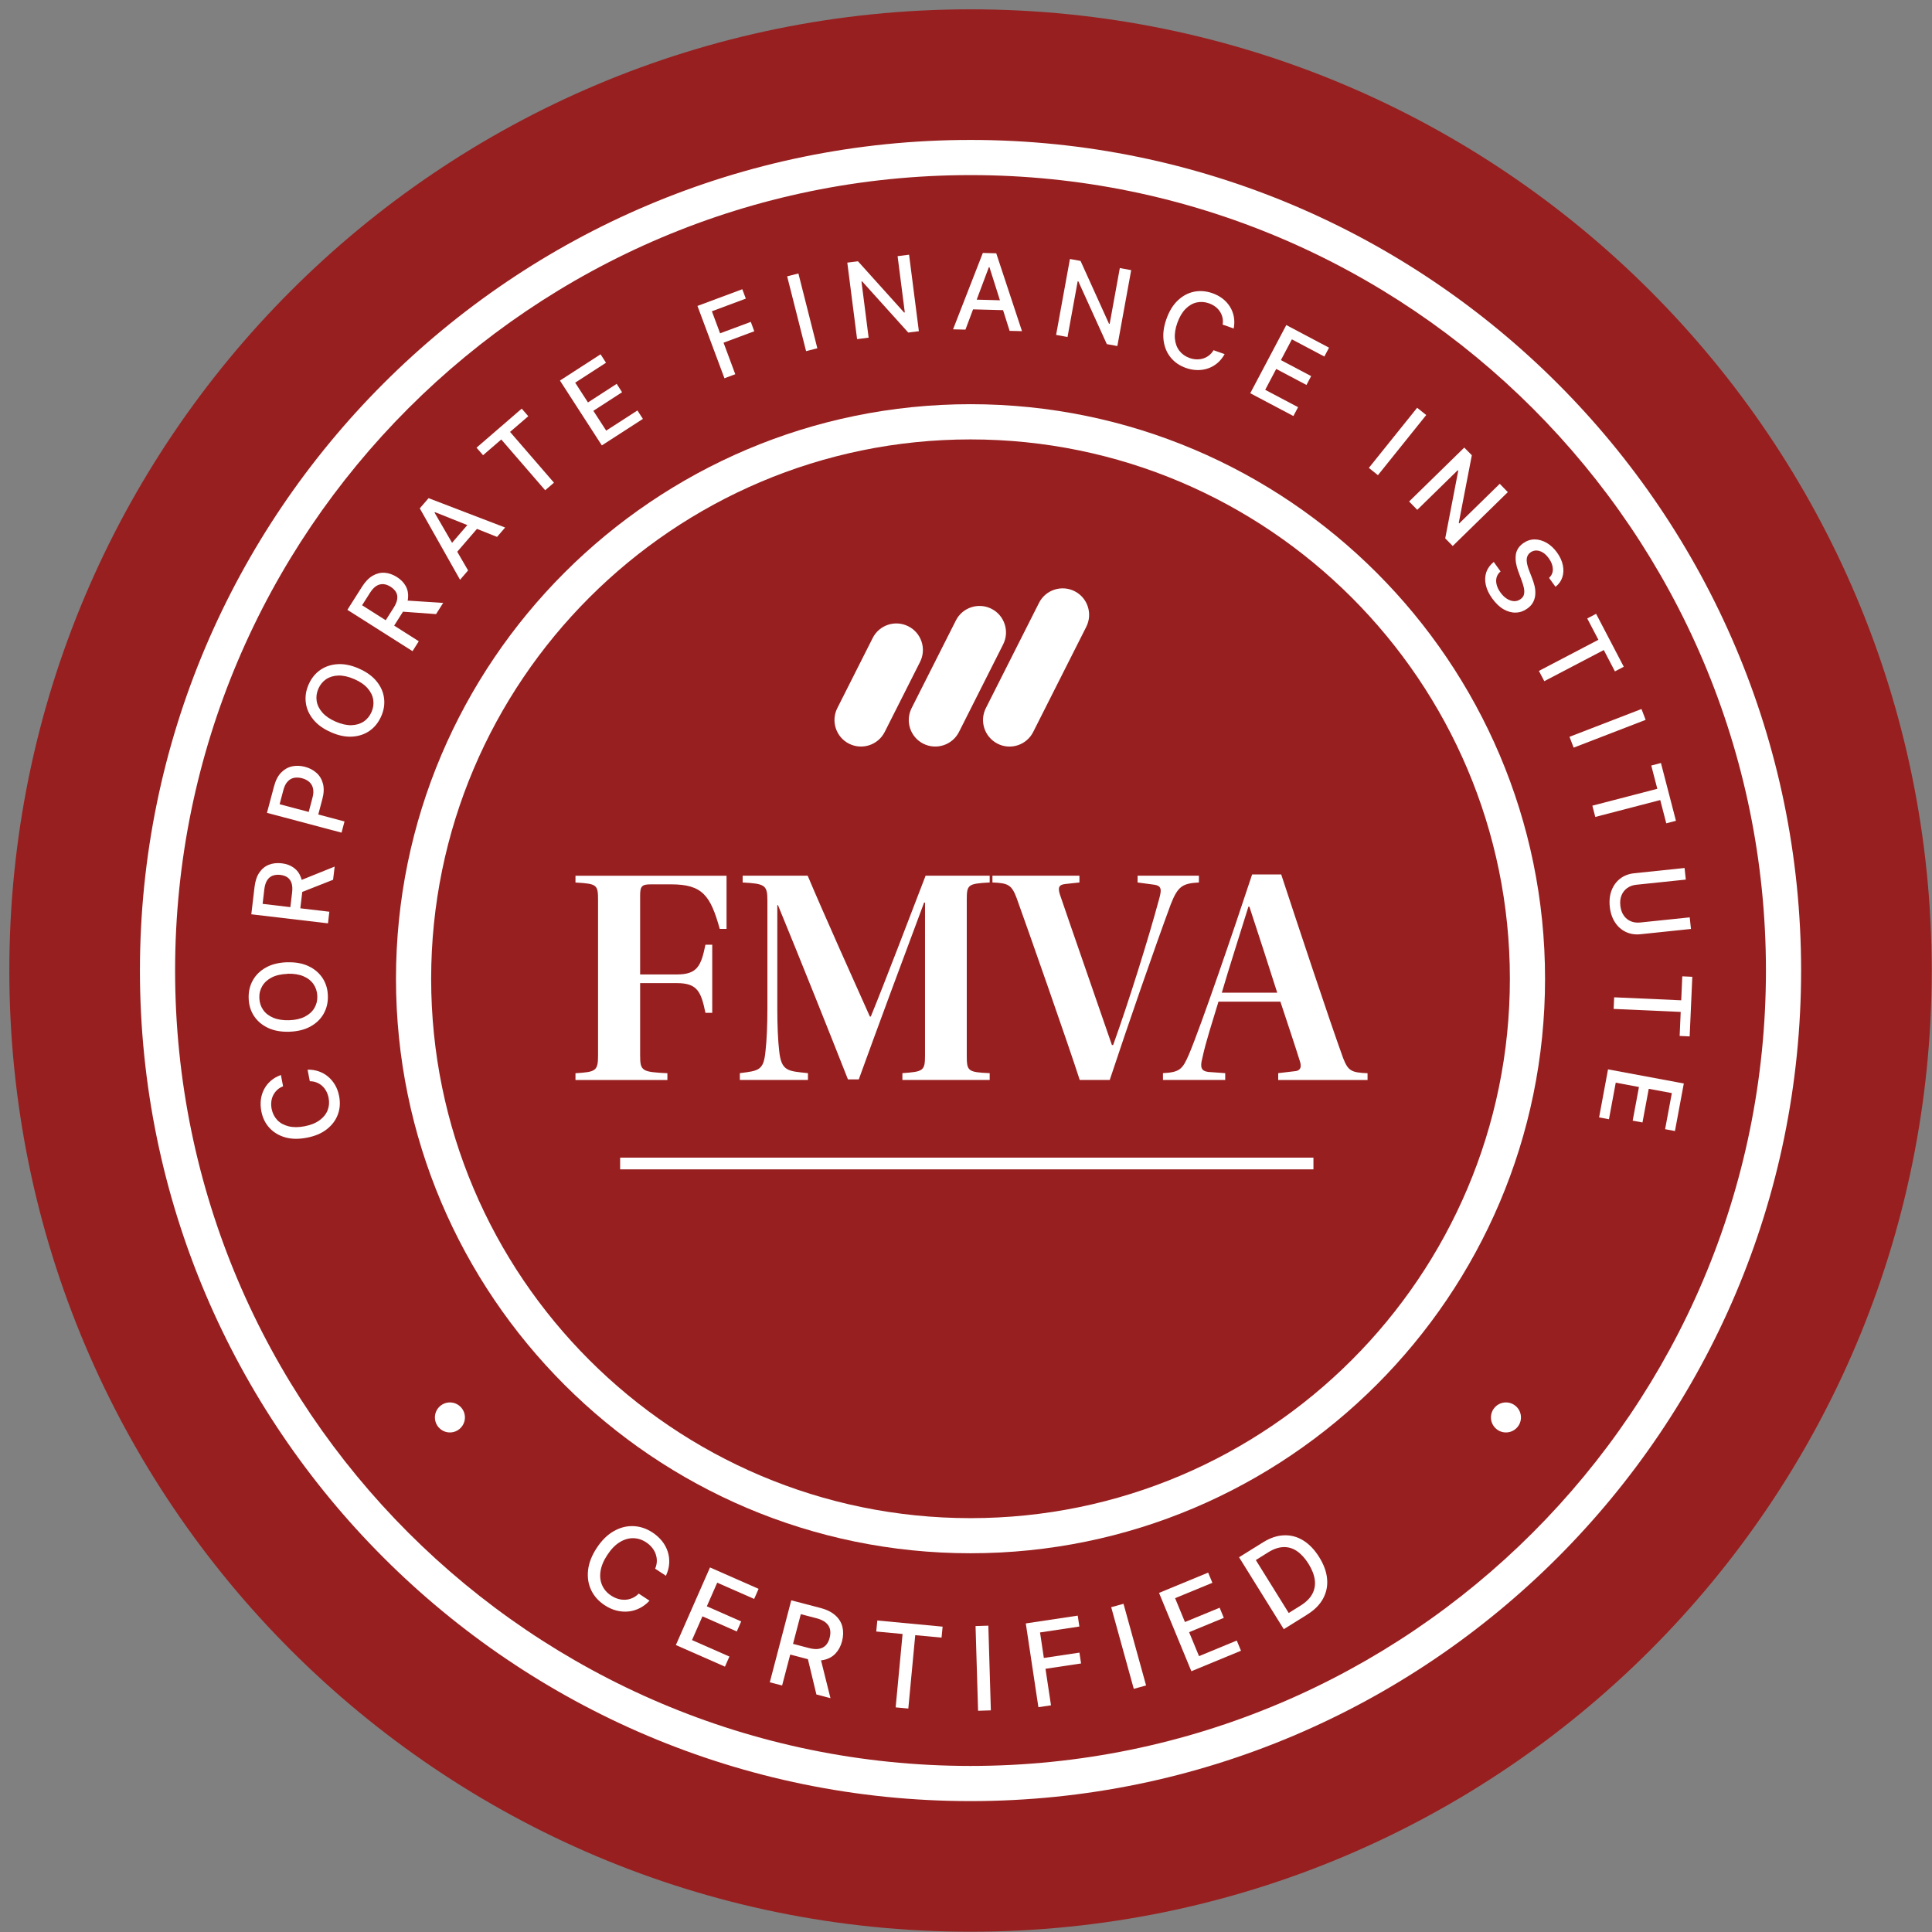 <svg width="201" height="201" viewBox="0 0 201 201" fill="none" xmlns="http://www.w3.org/2000/svg">
<rect x="0" y="0" width="201" height="201" fill="#808080" stroke="none"/>
<g clip-path="url(#clip0_2821_4854)">
<path d="M100.97 200.97C156.198 200.97 200.97 156.198 200.97 100.97C200.97 45.742 156.198 0.97 100.97 0.97C45.742 0.97 0.97 45.742 0.97 100.97C0.97 156.198 45.742 200.97 100.97 200.97Z" fill="#981F1F"/>
<path d="M100.97 187.382C53.321 187.382 14.558 148.619 14.558 100.97C14.558 53.321 53.321 14.558 100.97 14.558C148.619 14.558 187.382 53.321 187.382 100.97C187.382 148.619 148.619 187.382 100.97 187.382ZM100.97 18.217C55.34 18.217 18.217 55.34 18.217 100.97C18.217 146.6 55.34 183.723 100.97 183.723C146.6 183.723 183.723 146.6 183.723 100.97C183.723 55.34 146.6 18.217 100.97 18.217Z" fill="white"/>
<path d="M29.219 111.813L29.451 113.015C29.201 113.112 28.993 113.241 28.823 113.405C28.652 113.57 28.517 113.753 28.414 113.966C28.31 114.174 28.249 114.399 28.225 114.637C28.2 114.875 28.213 115.119 28.261 115.369C28.353 115.82 28.542 116.204 28.841 116.522C29.14 116.839 29.53 117.052 30.012 117.174C30.494 117.296 31.055 117.296 31.689 117.174C32.329 117.052 32.854 116.839 33.25 116.546C33.653 116.253 33.927 115.906 34.086 115.503C34.244 115.101 34.275 114.674 34.189 114.229C34.141 113.978 34.061 113.747 33.951 113.539C33.842 113.332 33.701 113.143 33.531 112.99C33.36 112.832 33.171 112.71 32.951 112.625C32.732 112.533 32.494 112.49 32.232 112.49L32 111.289C32.402 111.277 32.781 111.332 33.14 111.454C33.5 111.576 33.823 111.752 34.116 111.996C34.409 112.24 34.653 112.527 34.854 112.869C35.055 113.21 35.196 113.6 35.281 114.033C35.415 114.716 35.372 115.357 35.147 115.954C34.927 116.552 34.543 117.058 34 117.485C33.457 117.912 32.762 118.205 31.927 118.363C31.085 118.528 30.335 118.516 29.67 118.327C29.005 118.138 28.463 117.808 28.03 117.339C27.597 116.869 27.322 116.296 27.188 115.613C27.109 115.192 27.09 114.796 27.139 114.405C27.188 114.021 27.298 113.661 27.475 113.326C27.645 112.99 27.883 112.698 28.176 112.442C28.469 112.185 28.823 111.984 29.231 111.838L29.219 111.813Z" fill="white"/>
<path d="M29.872 100.116C30.725 100.086 31.469 100.22 32.091 100.513C32.72 100.805 33.201 101.22 33.555 101.751C33.903 102.281 34.092 102.897 34.11 103.586C34.135 104.282 33.988 104.904 33.677 105.459C33.366 106.014 32.909 106.459 32.299 106.794C31.695 107.13 30.963 107.307 30.109 107.337C29.256 107.368 28.512 107.233 27.889 106.941C27.261 106.648 26.779 106.233 26.426 105.703C26.078 105.172 25.889 104.556 25.871 103.861C25.846 103.172 25.993 102.543 26.304 101.988C26.615 101.433 27.072 100.988 27.676 100.653C28.28 100.317 29.012 100.141 29.865 100.11L29.872 100.116ZM29.914 101.318C29.262 101.342 28.713 101.464 28.274 101.69C27.835 101.915 27.505 102.214 27.286 102.586C27.066 102.958 26.962 103.373 26.981 103.83C26.999 104.294 27.127 104.702 27.371 105.056C27.615 105.41 27.963 105.684 28.42 105.879C28.877 106.075 29.426 106.16 30.079 106.142C30.731 106.123 31.28 105.995 31.719 105.77C32.158 105.544 32.488 105.245 32.707 104.873C32.927 104.501 33.031 104.086 33.012 103.623C32.994 103.166 32.866 102.757 32.622 102.397C32.378 102.043 32.03 101.763 31.573 101.568C31.116 101.373 30.567 101.287 29.914 101.305V101.318Z" fill="white"/>
<path d="M34.116 96.061L26.145 95.121L26.481 92.279C26.554 91.663 26.718 91.163 26.981 90.779C27.243 90.395 27.572 90.127 27.969 89.968C28.365 89.809 28.81 89.761 29.304 89.816C29.792 89.87 30.207 90.023 30.555 90.273C30.902 90.523 31.152 90.858 31.311 91.291C31.469 91.724 31.512 92.249 31.439 92.865L31.183 95.018L30.146 94.896L30.39 92.853C30.439 92.462 30.414 92.139 30.335 91.883C30.25 91.627 30.109 91.426 29.914 91.285C29.719 91.145 29.469 91.06 29.17 91.023C28.871 90.987 28.603 91.017 28.365 91.102C28.133 91.194 27.938 91.352 27.792 91.584C27.645 91.816 27.548 92.127 27.499 92.523L27.322 94.036L34.263 94.853L34.122 96.055L34.116 96.061ZM30.988 91.7L34.818 90.157L34.653 91.529L30.829 93.036L30.988 91.706V91.7Z" fill="white"/>
<path d="M35.531 86.626L27.774 84.565L28.512 81.802C28.67 81.198 28.914 80.728 29.237 80.387C29.561 80.052 29.939 79.832 30.372 79.734C30.805 79.637 31.256 79.655 31.732 79.777C32.207 79.905 32.61 80.119 32.939 80.418C33.269 80.716 33.488 81.094 33.604 81.552C33.72 82.009 33.696 82.54 33.537 83.138L33.031 85.04L32.037 84.778L32.512 82.985C32.616 82.607 32.628 82.278 32.561 82.003C32.494 81.729 32.36 81.509 32.159 81.338C31.957 81.168 31.713 81.04 31.421 80.966C31.128 80.887 30.854 80.875 30.597 80.924C30.341 80.972 30.116 81.1 29.927 81.308C29.731 81.509 29.585 81.808 29.481 82.198L29.091 83.668L35.842 85.461L35.531 86.632V86.626Z" fill="white"/>
<path d="M37.336 69.556C38.123 69.897 38.733 70.336 39.172 70.873C39.611 71.41 39.873 71.989 39.953 72.623C40.038 73.258 39.94 73.886 39.66 74.52C39.379 75.154 38.983 75.66 38.459 76.026C37.94 76.392 37.33 76.594 36.641 76.636C35.952 76.679 35.214 76.526 34.433 76.179C33.647 75.837 33.037 75.398 32.598 74.862C32.158 74.325 31.896 73.746 31.817 73.111C31.732 72.477 31.829 71.843 32.11 71.209C32.39 70.574 32.787 70.074 33.311 69.708C33.83 69.342 34.439 69.141 35.129 69.098C35.818 69.056 36.556 69.208 37.342 69.556H37.336ZM36.855 70.653C36.257 70.391 35.708 70.269 35.214 70.281C34.72 70.294 34.293 70.422 33.933 70.66C33.573 70.903 33.305 71.233 33.122 71.654C32.939 72.075 32.878 72.501 32.945 72.928C33.012 73.355 33.208 73.752 33.531 74.124C33.854 74.496 34.317 74.813 34.915 75.075C35.513 75.337 36.062 75.459 36.556 75.447C37.05 75.435 37.477 75.307 37.836 75.069C38.196 74.831 38.465 74.496 38.654 74.075C38.837 73.654 38.898 73.227 38.831 72.8C38.763 72.373 38.568 71.977 38.245 71.605C37.922 71.233 37.458 70.916 36.861 70.653H36.855Z" fill="white"/>
<path d="M42.916 67.744L36.141 63.445L37.672 61.03C38.007 60.505 38.373 60.127 38.776 59.895C39.178 59.664 39.593 59.56 40.02 59.59C40.447 59.621 40.867 59.767 41.288 60.03C41.703 60.292 42.014 60.609 42.215 60.981C42.416 61.353 42.496 61.768 42.453 62.225C42.41 62.682 42.215 63.176 41.886 63.701L40.727 65.531L39.849 64.969L40.953 63.231C41.16 62.902 41.288 62.603 41.325 62.329C41.361 62.06 41.325 61.823 41.203 61.609C41.081 61.396 40.898 61.213 40.642 61.048C40.386 60.883 40.136 60.792 39.886 60.774C39.635 60.755 39.392 60.816 39.16 60.957C38.928 61.103 38.702 61.341 38.489 61.682L37.672 62.969L43.569 66.714L42.923 67.738L42.916 67.744ZM41.983 62.457L46.106 62.725L45.368 63.89L41.27 63.591L41.989 62.457H41.983Z" fill="white"/>
<path d="M48.704 59.34L47.863 60.316L43.673 52.888L44.588 51.827L52.553 54.882L51.711 55.858L45.252 53.284L45.21 53.333L48.698 59.346L48.704 59.34ZM46.466 57.127L49.186 53.968L49.961 54.632L47.234 57.791L46.46 57.127H46.466Z" fill="white"/>
<path d="M50.26 47.363L49.576 46.576L54.279 42.514L54.962 43.301L53.065 44.935L57.633 50.217L56.718 51.004L52.15 45.722L50.26 47.356V47.363Z" fill="white"/>
<path d="M62.609 46.332L58.255 39.593L62.481 36.861L63.048 37.739L59.84 39.812L61.17 41.868L64.158 39.934L64.719 40.806L61.731 42.74L63.066 44.801L66.317 42.703L66.884 43.581L62.615 46.338L62.609 46.332Z" fill="white"/>
<path d="M75.368 39.349L72.562 31.829L77.228 30.091L77.594 31.067L74.062 32.384L74.916 34.677L78.112 33.488L78.472 34.464L75.276 35.653L76.496 38.934L75.362 39.355L75.368 39.349Z" fill="white"/>
<path d="M83.064 28.451L85.034 36.233L83.863 36.531L81.893 28.75L83.064 28.451Z" fill="white"/>
<path d="M94.578 26.499L95.597 34.458L94.493 34.598L89.7 29.28L89.626 29.292L90.37 35.129L89.169 35.281L88.15 27.322L89.26 27.182L94.06 32.512L94.133 32.5L93.383 26.651L94.572 26.499H94.578Z" fill="white"/>
<path d="M100.439 34.293L99.153 34.263L102.251 26.316L103.647 26.353L106.325 34.452L105.038 34.421L102.94 27.798H102.879L100.439 34.305V34.293ZM100.732 31.152L104.898 31.262L104.873 32.281L100.708 32.171L100.732 31.152Z" fill="white"/>
<path d="M117.686 28.103L116.247 36.001L115.149 35.8L112.192 29.28L112.118 29.268L111.063 35.062L109.874 34.842L111.313 26.944L112.417 27.145L115.375 33.677L115.448 33.689L116.503 27.89L117.68 28.103H117.686Z" fill="white"/>
<path d="M128.353 34.177L127.2 33.769C127.243 33.506 127.237 33.263 127.182 33.031C127.127 32.799 127.036 32.592 126.907 32.397C126.779 32.207 126.621 32.037 126.426 31.896C126.237 31.756 126.017 31.64 125.773 31.555C125.34 31.402 124.907 31.372 124.486 31.47C124.065 31.567 123.681 31.793 123.334 32.146C122.986 32.5 122.705 32.982 122.486 33.592C122.266 34.208 122.187 34.763 122.236 35.257C122.285 35.751 122.443 36.166 122.712 36.507C122.98 36.849 123.328 37.093 123.761 37.245C123.998 37.33 124.236 37.379 124.474 37.385C124.712 37.391 124.944 37.367 125.163 37.3C125.383 37.233 125.59 37.129 125.773 36.983C125.962 36.842 126.121 36.653 126.255 36.434L127.408 36.842C127.212 37.19 126.975 37.495 126.688 37.745C126.401 37.995 126.084 38.184 125.724 38.312C125.371 38.44 124.992 38.507 124.602 38.501C124.206 38.501 123.803 38.428 123.382 38.282C122.73 38.05 122.199 37.69 121.797 37.196C121.394 36.702 121.15 36.117 121.059 35.428C120.967 34.745 121.065 33.994 121.352 33.189C121.638 32.378 122.029 31.738 122.529 31.262C123.029 30.786 123.59 30.482 124.212 30.353C124.834 30.225 125.474 30.274 126.127 30.5C126.529 30.64 126.883 30.829 127.194 31.067C127.505 31.305 127.755 31.585 127.956 31.902C128.158 32.22 128.292 32.573 128.365 32.952C128.438 33.33 128.432 33.738 128.353 34.165V34.177Z" fill="white"/>
<path d="M130.073 40.91L133.823 33.818L138.269 36.172L137.781 37.093L134.403 35.306L133.262 37.465L136.409 39.129L135.921 40.05L132.774 38.385L131.628 40.556L135.049 42.362L134.561 43.283L130.073 40.91Z" fill="white"/>
<path d="M148.381 43.179L143.356 49.436L142.41 48.68L147.436 42.423L148.381 43.179Z" fill="white"/>
<path d="M156.876 51.193L151.138 56.803L150.357 56.011L151.711 48.979L151.656 48.924L147.448 53.041L146.6 52.175L152.339 46.564L153.126 47.363L151.766 54.401L151.814 54.455L156.029 50.333L156.864 51.193H156.876Z" fill="white"/>
<path d="M161.158 60.121C161.432 59.871 161.566 59.56 161.554 59.194C161.542 58.828 161.402 58.456 161.133 58.084C160.938 57.816 160.731 57.614 160.511 57.48C160.286 57.346 160.066 57.279 159.84 57.273C159.621 57.273 159.414 57.334 159.231 57.468C159.078 57.578 158.968 57.712 158.907 57.865C158.846 58.017 158.822 58.182 158.834 58.358C158.846 58.535 158.877 58.706 158.926 58.877C158.974 59.048 159.029 59.212 159.09 59.365L159.383 60.121C159.481 60.365 159.566 60.627 159.639 60.908C159.712 61.188 159.743 61.475 159.731 61.762C159.725 62.048 159.658 62.329 159.529 62.597C159.401 62.865 159.194 63.103 158.901 63.311C158.535 63.579 158.139 63.719 157.712 63.731C157.291 63.75 156.864 63.634 156.444 63.396C156.017 63.158 155.626 62.78 155.254 62.274C154.901 61.786 154.675 61.31 154.577 60.841C154.474 60.371 154.492 59.938 154.632 59.529C154.772 59.121 155.029 58.767 155.407 58.462L156.114 59.45C155.895 59.639 155.754 59.859 155.693 60.103C155.632 60.347 155.645 60.603 155.718 60.871C155.791 61.139 155.925 61.396 156.108 61.646C156.309 61.926 156.529 62.14 156.773 62.292C157.017 62.445 157.261 62.53 157.511 62.542C157.761 62.554 157.986 62.481 158.2 62.329C158.395 62.188 158.511 62.024 158.554 61.823C158.596 61.627 158.59 61.402 158.541 61.158C158.487 60.914 158.407 60.652 158.304 60.377L157.962 59.456C157.73 58.834 157.639 58.267 157.694 57.767C157.749 57.267 158.005 56.852 158.456 56.523C158.834 56.255 159.231 56.12 159.658 56.12C160.084 56.12 160.499 56.242 160.908 56.474C161.316 56.712 161.676 57.047 161.987 57.48C162.304 57.919 162.506 58.365 162.597 58.816C162.689 59.267 162.664 59.688 162.536 60.072C162.408 60.463 162.17 60.786 161.829 61.048L161.146 60.103L161.158 60.121Z" fill="white"/>
<path d="M165.134 64.341L166.055 63.86L168.933 69.367L168.013 69.849L166.854 67.629L160.664 70.867L160.103 69.8L166.293 66.561L165.134 64.347V64.341Z" fill="white"/>
<path d="M171.208 74.892L163.719 77.783L163.286 76.655L170.775 73.764L171.208 74.892Z" fill="white"/>
<path d="M171.794 79.643L172.8 79.381L174.361 85.394L173.355 85.656L172.727 83.235L165.969 84.992L165.665 83.82L172.422 82.064L171.794 79.643Z" fill="white"/>
<path d="M175.795 95.439L175.923 96.646L170.672 97.195C170.111 97.256 169.604 97.171 169.147 96.957C168.69 96.737 168.311 96.408 168.019 95.957C167.726 95.506 167.543 94.963 167.476 94.322C167.409 93.688 167.476 93.115 167.671 92.615C167.866 92.115 168.165 91.712 168.568 91.401C168.97 91.096 169.452 90.913 170.007 90.852L175.258 90.303L175.386 91.511L170.233 92.048C169.873 92.084 169.562 92.2 169.293 92.389C169.031 92.578 168.83 92.828 168.702 93.139C168.574 93.45 168.531 93.804 168.574 94.207C168.616 94.609 168.732 94.957 168.921 95.231C169.11 95.512 169.354 95.713 169.653 95.841C169.952 95.969 170.281 96.012 170.641 95.975L175.795 95.439Z" fill="white"/>
<path d="M175.02 101.574L176.063 101.623L175.788 107.825L174.746 107.776L174.855 105.276L167.878 104.965L167.933 103.757L174.91 104.068L175.02 101.568V101.574Z" fill="white"/>
<path d="M167.287 111.252L175.179 112.722L174.258 117.668L173.233 117.479L173.934 113.722L171.532 113.277L170.879 116.778L169.86 116.589L170.513 113.088L168.098 112.637L167.391 116.442L166.366 116.253L167.293 111.258L167.287 111.252Z" fill="white"/>
<path d="M100.97 161.597C68.013 161.597 41.197 134.781 41.197 101.824C41.197 68.867 68.013 42.051 100.97 42.051C133.927 42.051 160.743 68.867 160.743 101.824C160.743 134.781 133.933 161.597 100.97 161.597ZM100.97 45.716C70.031 45.716 44.856 70.885 44.856 101.83C44.856 132.775 70.025 157.944 100.97 157.944C131.915 157.944 157.084 132.775 157.084 101.83C157.084 70.885 131.915 45.716 100.97 45.716Z" fill="white"/>
<path d="M46.808 149.028C47.67 149.028 48.369 148.329 48.369 147.466C48.369 146.604 47.67 145.905 46.808 145.905C45.945 145.905 45.246 146.604 45.246 147.466C45.246 148.329 45.945 149.028 46.808 149.028Z" fill="white"/>
<path d="M156.675 149.028C157.538 149.028 158.237 148.329 158.237 147.466C158.237 146.604 157.538 145.905 156.675 145.905C155.813 145.905 155.114 146.604 155.114 147.466C155.114 148.329 155.813 149.028 156.675 149.028Z" fill="white"/>
<path d="M69.281 163.939L68.159 163.201C68.275 162.933 68.33 162.67 68.336 162.408C68.342 162.146 68.293 161.902 68.208 161.658C68.122 161.42 67.994 161.201 67.824 160.993C67.659 160.792 67.458 160.615 67.22 160.457C66.793 160.176 66.348 160.036 65.872 160.03C65.396 160.023 64.927 160.164 64.463 160.45C64 160.737 63.573 161.176 63.182 161.774C62.786 162.371 62.554 162.945 62.475 163.481C62.396 164.018 62.457 164.506 62.652 164.939C62.847 165.372 63.158 165.726 63.579 166C63.811 166.153 64.055 166.269 64.305 166.342C64.555 166.415 64.811 166.445 65.061 166.433C65.311 166.421 65.555 166.36 65.793 166.256C66.031 166.153 66.25 166 66.451 165.793L67.573 166.531C67.275 166.854 66.939 167.11 66.573 167.299C66.201 167.488 65.811 167.61 65.402 167.653C64.994 167.696 64.573 167.665 64.152 167.561C63.731 167.458 63.317 167.269 62.914 167.006C62.274 166.586 61.804 166.061 61.505 165.433C61.206 164.805 61.097 164.11 61.182 163.353C61.267 162.597 61.566 161.829 62.079 161.048C62.597 160.261 63.182 159.682 63.841 159.304C64.5 158.926 65.177 158.749 65.878 158.773C66.579 158.798 67.244 159.017 67.879 159.432C68.269 159.688 68.598 159.987 68.867 160.316C69.135 160.652 69.33 161.011 69.464 161.408C69.592 161.798 69.647 162.207 69.623 162.634C69.598 163.061 69.489 163.488 69.287 163.927L69.281 163.939Z" fill="white"/>
<path d="M70.318 171.141L73.867 163.073L78.923 165.299L78.46 166.348L74.617 164.658L73.538 167.116L77.112 168.69L76.654 169.733L73.081 168.159L71.995 170.629L75.886 172.343L75.422 173.392L70.318 171.147V171.141Z" fill="white"/>
<path d="M80.088 175.02L82.32 166.494L85.357 167.287C86.016 167.458 86.534 167.72 86.912 168.062C87.291 168.403 87.535 168.806 87.644 169.263C87.754 169.72 87.742 170.214 87.608 170.739C87.474 171.263 87.242 171.69 86.919 172.032C86.595 172.373 86.187 172.593 85.693 172.697C85.199 172.8 84.619 172.77 83.961 172.593L81.662 171.989L81.954 170.879L84.138 171.452C84.552 171.562 84.906 171.593 85.205 171.538C85.504 171.483 85.736 171.361 85.918 171.166C86.101 170.971 86.236 170.714 86.315 170.391C86.4 170.068 86.412 169.775 86.352 169.507C86.29 169.239 86.144 169.007 85.912 168.812C85.681 168.617 85.357 168.464 84.93 168.354L83.314 167.933L81.369 175.356L80.082 175.02H80.088ZM85.302 172.276L86.4 176.673L84.937 176.289L83.882 171.904L85.302 172.276Z" fill="white"/>
<path d="M91.163 169.733L91.273 168.592L98.067 169.232L97.957 170.373L95.219 170.117L94.499 177.752L93.182 177.63L93.902 169.995L91.169 169.739L91.163 169.733Z" fill="white"/>
<path d="M102.824 169.129L103.086 177.941L101.757 177.984L101.494 169.171L102.824 169.129Z" fill="white"/>
<path d="M108.032 177.612L106.721 168.897L112.124 168.086L112.295 169.22L108.203 169.836L108.599 172.489L112.301 171.934L112.472 173.062L108.77 173.617L109.343 177.417L108.026 177.612H108.032Z" fill="white"/>
<path d="M116.887 166.854L119.235 175.349L117.955 175.703L115.607 167.208L116.887 166.854Z" fill="white"/>
<path d="M123.944 173.867L120.583 165.72L125.694 163.61L126.133 164.671L122.254 166.269L123.279 168.751L126.889 167.263L127.322 168.318L123.712 169.806L124.743 172.3L128.67 170.678L129.109 171.739L123.956 173.867H123.944Z" fill="white"/>
<path d="M135.982 167.988L133.561 169.495L128.908 162.012L131.408 160.456C132.14 159.999 132.866 159.755 133.573 159.731C134.287 159.7 134.958 159.877 135.58 160.261C136.208 160.646 136.763 161.225 137.245 161.999C137.733 162.78 138.007 163.536 138.068 164.274C138.135 165.012 137.989 165.695 137.641 166.33C137.294 166.964 136.739 167.519 135.976 167.988H135.982ZM134.074 167.811L135.305 167.043C135.873 166.689 136.281 166.287 136.525 165.836C136.769 165.384 136.855 164.896 136.787 164.372C136.72 163.847 136.501 163.286 136.135 162.695C135.769 162.109 135.366 161.67 134.927 161.371C134.488 161.072 134.019 160.938 133.519 160.957C133.018 160.975 132.494 161.152 131.951 161.493L130.652 162.304L134.08 167.818L134.074 167.811Z" fill="white"/>
<path d="M75.587 91.102V96.64H74.88C73.916 93.164 73.075 92.005 69.824 92.005H67.696C66.793 92.005 66.598 92.2 66.598 93.133V101.379H70.428C72.556 101.379 72.941 100.476 73.392 98.287H74.099V105.373H73.392C72.941 103.184 72.556 102.281 70.428 102.281H66.598V109.819C66.598 111.429 66.793 111.527 69.434 111.655V112.362H59.871V111.655C61.963 111.527 62.219 111.429 62.219 109.819V93.652C62.219 92.041 62.121 91.944 59.871 91.816V91.108H75.587V91.102Z" fill="white"/>
<path d="M76.972 112.356V111.649C78.936 111.393 79.454 111.393 79.643 109.331C79.771 108.27 79.838 106.562 79.838 104.983V93.645C79.838 92.066 79.545 91.938 77.264 91.81V91.102H84.028C85.668 94.999 89.053 102.537 90.499 105.757H90.596C91.95 102.47 94.847 94.871 96.298 91.102H102.964V91.81C100.677 91.938 100.58 92.035 100.58 93.645V109.813C100.58 111.423 100.677 111.551 102.964 111.649V112.356H93.883V111.649C96.042 111.49 96.237 111.423 96.237 109.813V93.902H96.14C94.304 98.799 90.986 107.752 89.346 112.295H88.218C86.48 107.88 83.388 100.122 80.936 94.164H80.869V104.983C80.869 106.66 80.936 108.234 81.064 109.331C81.29 111.49 81.997 111.423 84.058 111.649V112.356H76.972Z" fill="white"/>
<path d="M112.301 91.102V91.81L110.85 91.968C110.142 92.035 110.045 92.353 110.271 93.066C111.173 95.737 114.265 104.599 115.68 108.721H115.808C117.449 104.178 119.51 97.543 120.577 93.585C120.931 92.359 120.803 92.103 119.803 92.005L118.351 91.81V91.102H124.731V91.81C123.023 91.907 122.541 92.194 121.797 94.097C120.028 98.897 117.418 106.434 115.454 112.356H112.332C111.173 108.746 106.983 96.799 105.764 93.42C105.245 92.035 104.861 91.877 103.251 91.81V91.102H112.301Z" fill="white"/>
<path d="M132.982 112.356V111.649L134.622 111.454C135.33 111.423 135.458 111.002 135.202 110.295C134.72 108.746 133.75 105.849 133.208 104.208H126.767C126.09 106.465 125.481 108.264 125.09 110.069C124.834 111.033 124.962 111.423 125.7 111.521L127.469 111.649V112.356H120.992V111.649C122.73 111.551 123.023 111.265 123.7 109.685C124.956 106.721 128.402 96.64 130.268 90.974H133.293C134.873 95.774 138.251 105.983 139.733 110.075C140.252 111.399 140.569 111.588 142.276 111.655V112.362H132.97L132.982 112.356ZM129.981 94.323H129.884C129.372 96 127.694 101.244 127.115 103.275H132.878C132.299 101.44 130.719 96.542 129.981 94.323Z" fill="white"/>
<path d="M88.334 77.374C86.974 76.691 86.425 75.026 87.114 73.666L90.791 66.378C91.474 65.018 93.139 64.469 94.499 65.159C95.859 65.842 96.408 67.507 95.719 68.867L92.041 76.154C91.352 77.514 89.694 78.057 88.334 77.374Z" fill="white"/>
<path d="M96.061 77.374C94.701 76.691 94.158 75.026 94.841 73.672L99.445 64.555C100.128 63.195 101.793 62.652 103.147 63.335C104.507 64.018 105.05 65.683 104.367 67.037L99.769 76.154C99.079 77.514 97.421 78.057 96.061 77.374Z" fill="white"/>
<path d="M103.788 77.374C102.428 76.685 101.879 75.026 102.568 73.666L108.093 62.725C108.776 61.365 110.441 60.822 111.795 61.505C113.155 62.188 113.698 63.853 113.015 65.207L107.49 76.154C106.806 77.514 105.142 78.063 103.788 77.374Z" fill="white"/>
<path d="M136.647 120.437H64.518V121.657H136.647V120.437Z" fill="white"/>
</g>
<defs>
<clipPath id="clip0_2821_4854">
<rect width="200" height="200" fill="white" transform="translate(0.97 0.97)"/>
</clipPath>
</defs>
</svg>
